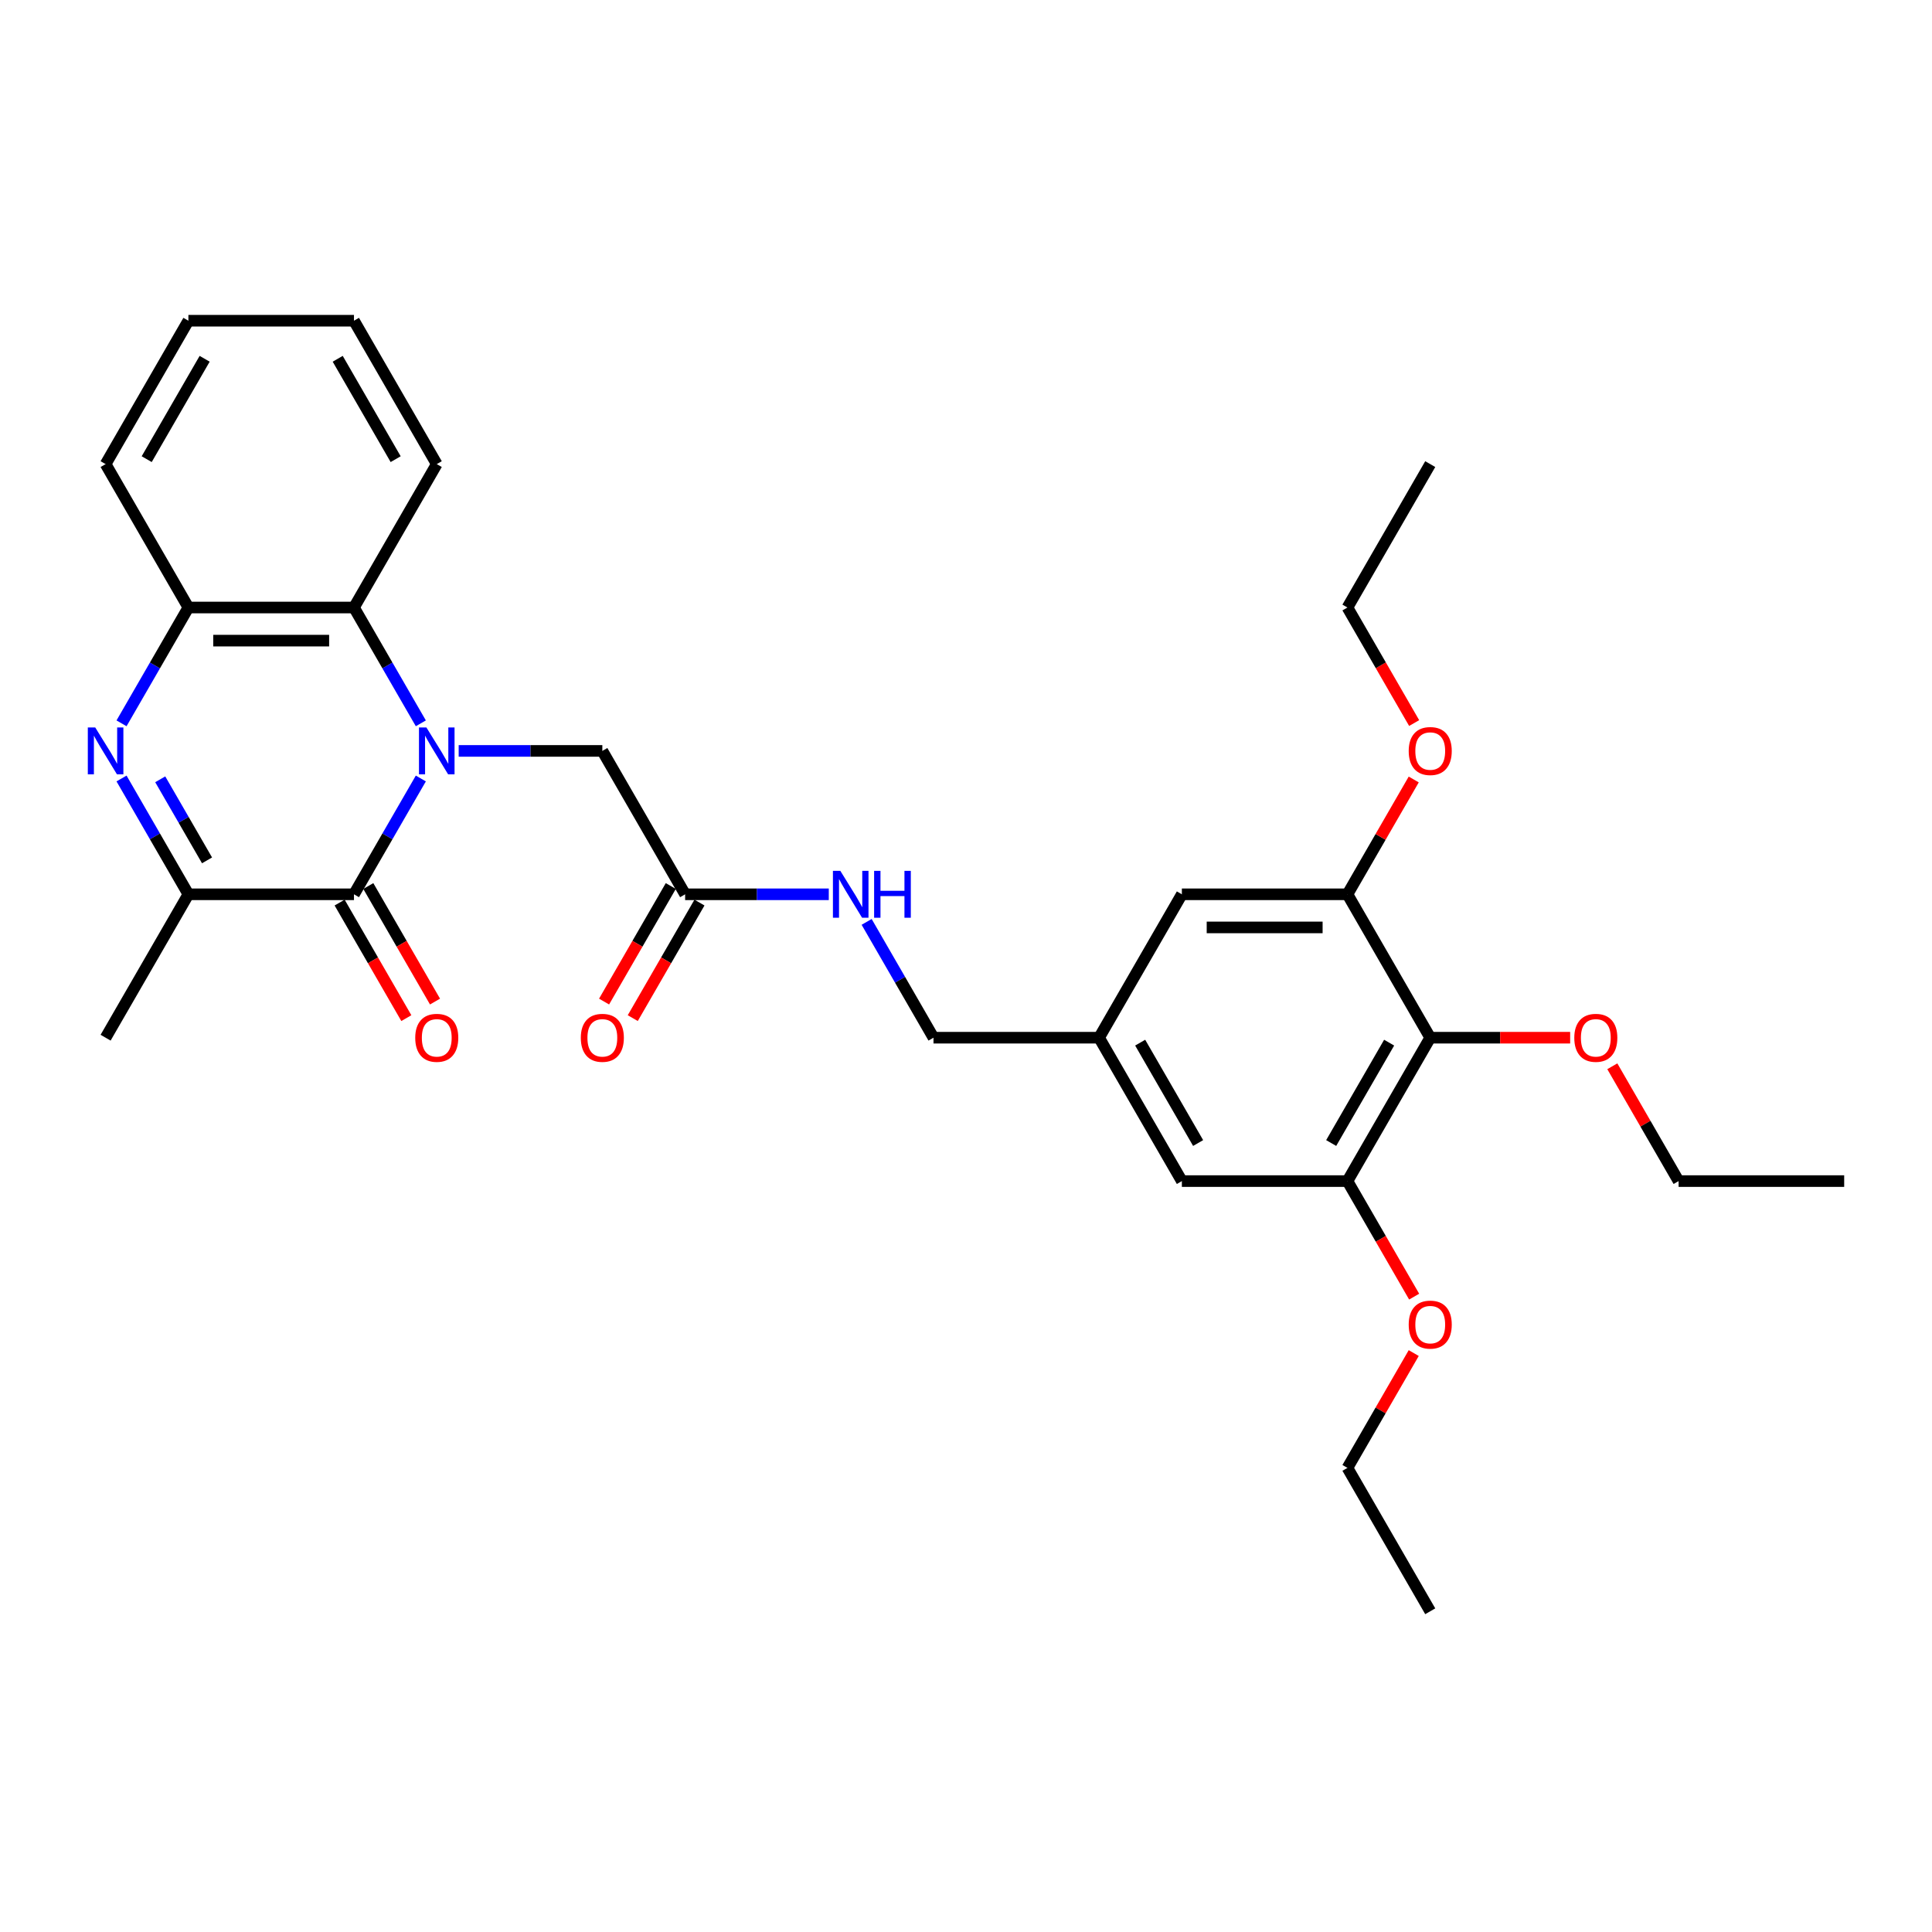 <?xml version='1.0' encoding='iso-8859-1'?>
<svg version='1.1' baseProfile='full'
              xmlns='http://www.w3.org/2000/svg'
                      xmlns:rdkit='http://www.rdkit.org/xml'
                      xmlns:xlink='http://www.w3.org/1999/xlink'
                  xml:space='preserve'
width='1000px' height='1000px' viewBox='0 0 1000 1000'>
<!-- END OF HEADER -->
<rect style='opacity:1.0;fill:#FFFFFF;stroke:none' width='1000' height='1000' x='0' y='0'> </rect>
<path class='bond-0' d='M 217.823,402.946 L 200.518,432.918' style='fill:none;fill-rule:evenodd;stroke:#0000FF;stroke-width:6px;stroke-linecap:butt;stroke-linejoin:miter;stroke-opacity:1' />
<path class='bond-0' d='M 200.518,432.918 L 183.214,462.889' style='fill:none;fill-rule:evenodd;stroke:#000000;stroke-width:6px;stroke-linecap:butt;stroke-linejoin:miter;stroke-opacity:1' />
<path class='bond-3' d='M 217.823,374.39 L 200.518,344.418' style='fill:none;fill-rule:evenodd;stroke:#0000FF;stroke-width:6px;stroke-linecap:butt;stroke-linejoin:miter;stroke-opacity:1' />
<path class='bond-3' d='M 200.518,344.418 L 183.214,314.447' style='fill:none;fill-rule:evenodd;stroke:#000000;stroke-width:6px;stroke-linecap:butt;stroke-linejoin:miter;stroke-opacity:1' />
<path class='bond-8' d='M 237.413,388.668 L 274.591,388.668' style='fill:none;fill-rule:evenodd;stroke:#0000FF;stroke-width:6px;stroke-linecap:butt;stroke-linejoin:miter;stroke-opacity:1' />
<path class='bond-8' d='M 274.591,388.668 L 311.769,388.668' style='fill:none;fill-rule:evenodd;stroke:#000000;stroke-width:6px;stroke-linecap:butt;stroke-linejoin:miter;stroke-opacity:1' />
<path class='bond-2' d='M 183.214,462.889 L 97.511,462.889' style='fill:none;fill-rule:evenodd;stroke:#000000;stroke-width:6px;stroke-linecap:butt;stroke-linejoin:miter;stroke-opacity:1' />
<path class='bond-10' d='M 175.792,467.174 L 193.057,497.078' style='fill:none;fill-rule:evenodd;stroke:#000000;stroke-width:6px;stroke-linecap:butt;stroke-linejoin:miter;stroke-opacity:1' />
<path class='bond-10' d='M 193.057,497.078 L 210.321,526.981' style='fill:none;fill-rule:evenodd;stroke:#FF0000;stroke-width:6px;stroke-linecap:butt;stroke-linejoin:miter;stroke-opacity:1' />
<path class='bond-10' d='M 190.636,458.604 L 207.901,488.507' style='fill:none;fill-rule:evenodd;stroke:#000000;stroke-width:6px;stroke-linecap:butt;stroke-linejoin:miter;stroke-opacity:1' />
<path class='bond-10' d='M 207.901,488.507 L 225.165,518.41' style='fill:none;fill-rule:evenodd;stroke:#FF0000;stroke-width:6px;stroke-linecap:butt;stroke-linejoin:miter;stroke-opacity:1' />
<path class='bond-1' d='M 62.903,374.39 L 80.207,344.418' style='fill:none;fill-rule:evenodd;stroke:#0000FF;stroke-width:6px;stroke-linecap:butt;stroke-linejoin:miter;stroke-opacity:1' />
<path class='bond-1' d='M 80.207,344.418 L 97.511,314.447' style='fill:none;fill-rule:evenodd;stroke:#000000;stroke-width:6px;stroke-linecap:butt;stroke-linejoin:miter;stroke-opacity:1' />
<path class='bond-31' d='M 62.903,402.946 L 80.207,432.918' style='fill:none;fill-rule:evenodd;stroke:#0000FF;stroke-width:6px;stroke-linecap:butt;stroke-linejoin:miter;stroke-opacity:1' />
<path class='bond-31' d='M 80.207,432.918 L 97.511,462.889' style='fill:none;fill-rule:evenodd;stroke:#000000;stroke-width:6px;stroke-linecap:butt;stroke-linejoin:miter;stroke-opacity:1' />
<path class='bond-31' d='M 82.938,403.367 L 95.051,424.347' style='fill:none;fill-rule:evenodd;stroke:#0000FF;stroke-width:6px;stroke-linecap:butt;stroke-linejoin:miter;stroke-opacity:1' />
<path class='bond-31' d='M 95.051,424.347 L 107.164,445.327' style='fill:none;fill-rule:evenodd;stroke:#000000;stroke-width:6px;stroke-linecap:butt;stroke-linejoin:miter;stroke-opacity:1' />
<path class='bond-20' d='M 97.511,462.889 L 54.659,537.111' style='fill:none;fill-rule:evenodd;stroke:#000000;stroke-width:6px;stroke-linecap:butt;stroke-linejoin:miter;stroke-opacity:1' />
<path class='bond-4' d='M 183.214,314.447 L 97.511,314.447' style='fill:none;fill-rule:evenodd;stroke:#000000;stroke-width:6px;stroke-linecap:butt;stroke-linejoin:miter;stroke-opacity:1' />
<path class='bond-4' d='M 170.359,331.587 L 110.366,331.587' style='fill:none;fill-rule:evenodd;stroke:#000000;stroke-width:6px;stroke-linecap:butt;stroke-linejoin:miter;stroke-opacity:1' />
<path class='bond-21' d='M 183.214,314.447 L 226.066,240.225' style='fill:none;fill-rule:evenodd;stroke:#000000;stroke-width:6px;stroke-linecap:butt;stroke-linejoin:miter;stroke-opacity:1' />
<path class='bond-22' d='M 97.511,314.447 L 54.659,240.225' style='fill:none;fill-rule:evenodd;stroke:#000000;stroke-width:6px;stroke-linecap:butt;stroke-linejoin:miter;stroke-opacity:1' />
<path class='bond-5' d='M 740.287,537.111 L 697.435,611.332' style='fill:none;fill-rule:evenodd;stroke:#000000;stroke-width:6px;stroke-linecap:butt;stroke-linejoin:miter;stroke-opacity:1' />
<path class='bond-5' d='M 719.015,539.674 L 689.019,591.629' style='fill:none;fill-rule:evenodd;stroke:#000000;stroke-width:6px;stroke-linecap:butt;stroke-linejoin:miter;stroke-opacity:1' />
<path class='bond-17' d='M 740.287,537.111 L 776.497,537.111' style='fill:none;fill-rule:evenodd;stroke:#000000;stroke-width:6px;stroke-linecap:butt;stroke-linejoin:miter;stroke-opacity:1' />
<path class='bond-17' d='M 776.497,537.111 L 812.706,537.111' style='fill:none;fill-rule:evenodd;stroke:#FF0000;stroke-width:6px;stroke-linecap:butt;stroke-linejoin:miter;stroke-opacity:1' />
<path class='bond-33' d='M 740.287,537.111 L 697.435,462.889' style='fill:none;fill-rule:evenodd;stroke:#000000;stroke-width:6px;stroke-linecap:butt;stroke-linejoin:miter;stroke-opacity:1' />
<path class='bond-6' d='M 697.435,611.332 L 611.732,611.332' style='fill:none;fill-rule:evenodd;stroke:#000000;stroke-width:6px;stroke-linecap:butt;stroke-linejoin:miter;stroke-opacity:1' />
<path class='bond-19' d='M 697.435,611.332 L 714.7,641.235' style='fill:none;fill-rule:evenodd;stroke:#000000;stroke-width:6px;stroke-linecap:butt;stroke-linejoin:miter;stroke-opacity:1' />
<path class='bond-19' d='M 714.7,641.235 L 731.964,671.138' style='fill:none;fill-rule:evenodd;stroke:#FF0000;stroke-width:6px;stroke-linecap:butt;stroke-linejoin:miter;stroke-opacity:1' />
<path class='bond-7' d='M 697.435,462.889 L 611.732,462.889' style='fill:none;fill-rule:evenodd;stroke:#000000;stroke-width:6px;stroke-linecap:butt;stroke-linejoin:miter;stroke-opacity:1' />
<path class='bond-7' d='M 684.58,480.03 L 624.587,480.03' style='fill:none;fill-rule:evenodd;stroke:#000000;stroke-width:6px;stroke-linecap:butt;stroke-linejoin:miter;stroke-opacity:1' />
<path class='bond-18' d='M 697.435,462.889 L 714.591,433.175' style='fill:none;fill-rule:evenodd;stroke:#000000;stroke-width:6px;stroke-linecap:butt;stroke-linejoin:miter;stroke-opacity:1' />
<path class='bond-18' d='M 714.591,433.175 L 731.746,403.46' style='fill:none;fill-rule:evenodd;stroke:#FF0000;stroke-width:6px;stroke-linecap:butt;stroke-linejoin:miter;stroke-opacity:1' />
<path class='bond-9' d='M 311.769,388.668 L 354.621,462.889' style='fill:none;fill-rule:evenodd;stroke:#000000;stroke-width:6px;stroke-linecap:butt;stroke-linejoin:miter;stroke-opacity:1' />
<path class='bond-13' d='M 354.621,462.889 L 391.799,462.889' style='fill:none;fill-rule:evenodd;stroke:#000000;stroke-width:6px;stroke-linecap:butt;stroke-linejoin:miter;stroke-opacity:1' />
<path class='bond-13' d='M 391.799,462.889 L 428.978,462.889' style='fill:none;fill-rule:evenodd;stroke:#0000FF;stroke-width:6px;stroke-linecap:butt;stroke-linejoin:miter;stroke-opacity:1' />
<path class='bond-15' d='M 347.199,458.604 L 329.935,488.507' style='fill:none;fill-rule:evenodd;stroke:#000000;stroke-width:6px;stroke-linecap:butt;stroke-linejoin:miter;stroke-opacity:1' />
<path class='bond-15' d='M 329.935,488.507 L 312.67,518.41' style='fill:none;fill-rule:evenodd;stroke:#FF0000;stroke-width:6px;stroke-linecap:butt;stroke-linejoin:miter;stroke-opacity:1' />
<path class='bond-15' d='M 362.043,467.174 L 344.779,497.078' style='fill:none;fill-rule:evenodd;stroke:#000000;stroke-width:6px;stroke-linecap:butt;stroke-linejoin:miter;stroke-opacity:1' />
<path class='bond-15' d='M 344.779,497.078 L 327.514,526.981' style='fill:none;fill-rule:evenodd;stroke:#FF0000;stroke-width:6px;stroke-linecap:butt;stroke-linejoin:miter;stroke-opacity:1' />
<path class='bond-11' d='M 611.732,462.889 L 568.88,537.111' style='fill:none;fill-rule:evenodd;stroke:#000000;stroke-width:6px;stroke-linecap:butt;stroke-linejoin:miter;stroke-opacity:1' />
<path class='bond-12' d='M 611.732,611.332 L 568.88,537.111' style='fill:none;fill-rule:evenodd;stroke:#000000;stroke-width:6px;stroke-linecap:butt;stroke-linejoin:miter;stroke-opacity:1' />
<path class='bond-12' d='M 620.148,591.629 L 590.152,539.674' style='fill:none;fill-rule:evenodd;stroke:#000000;stroke-width:6px;stroke-linecap:butt;stroke-linejoin:miter;stroke-opacity:1' />
<path class='bond-16' d='M 448.568,477.168 L 465.872,507.139' style='fill:none;fill-rule:evenodd;stroke:#0000FF;stroke-width:6px;stroke-linecap:butt;stroke-linejoin:miter;stroke-opacity:1' />
<path class='bond-16' d='M 465.872,507.139 L 483.176,537.111' style='fill:none;fill-rule:evenodd;stroke:#000000;stroke-width:6px;stroke-linecap:butt;stroke-linejoin:miter;stroke-opacity:1' />
<path class='bond-14' d='M 568.88,537.111 L 483.176,537.111' style='fill:none;fill-rule:evenodd;stroke:#000000;stroke-width:6px;stroke-linecap:butt;stroke-linejoin:miter;stroke-opacity:1' />
<path class='bond-23' d='M 834.531,551.903 L 851.686,581.618' style='fill:none;fill-rule:evenodd;stroke:#FF0000;stroke-width:6px;stroke-linecap:butt;stroke-linejoin:miter;stroke-opacity:1' />
<path class='bond-23' d='M 851.686,581.618 L 868.842,611.332' style='fill:none;fill-rule:evenodd;stroke:#000000;stroke-width:6px;stroke-linecap:butt;stroke-linejoin:miter;stroke-opacity:1' />
<path class='bond-24' d='M 731.964,374.253 L 714.7,344.35' style='fill:none;fill-rule:evenodd;stroke:#FF0000;stroke-width:6px;stroke-linecap:butt;stroke-linejoin:miter;stroke-opacity:1' />
<path class='bond-24' d='M 714.7,344.35 L 697.435,314.447' style='fill:none;fill-rule:evenodd;stroke:#000000;stroke-width:6px;stroke-linecap:butt;stroke-linejoin:miter;stroke-opacity:1' />
<path class='bond-25' d='M 731.746,700.346 L 714.591,730.06' style='fill:none;fill-rule:evenodd;stroke:#FF0000;stroke-width:6px;stroke-linecap:butt;stroke-linejoin:miter;stroke-opacity:1' />
<path class='bond-25' d='M 714.591,730.06 L 697.435,759.775' style='fill:none;fill-rule:evenodd;stroke:#000000;stroke-width:6px;stroke-linecap:butt;stroke-linejoin:miter;stroke-opacity:1' />
<path class='bond-26' d='M 226.066,240.225 L 183.214,166.004' style='fill:none;fill-rule:evenodd;stroke:#000000;stroke-width:6px;stroke-linecap:butt;stroke-linejoin:miter;stroke-opacity:1' />
<path class='bond-26' d='M 204.794,237.662 L 174.798,185.707' style='fill:none;fill-rule:evenodd;stroke:#000000;stroke-width:6px;stroke-linecap:butt;stroke-linejoin:miter;stroke-opacity:1' />
<path class='bond-32' d='M 54.659,240.225 L 97.511,166.004' style='fill:none;fill-rule:evenodd;stroke:#000000;stroke-width:6px;stroke-linecap:butt;stroke-linejoin:miter;stroke-opacity:1' />
<path class='bond-32' d='M 75.931,237.662 L 105.927,185.707' style='fill:none;fill-rule:evenodd;stroke:#000000;stroke-width:6px;stroke-linecap:butt;stroke-linejoin:miter;stroke-opacity:1' />
<path class='bond-29' d='M 868.842,611.332 L 954.545,611.332' style='fill:none;fill-rule:evenodd;stroke:#000000;stroke-width:6px;stroke-linecap:butt;stroke-linejoin:miter;stroke-opacity:1' />
<path class='bond-28' d='M 697.435,314.447 L 740.287,240.225' style='fill:none;fill-rule:evenodd;stroke:#000000;stroke-width:6px;stroke-linecap:butt;stroke-linejoin:miter;stroke-opacity:1' />
<path class='bond-30' d='M 697.435,759.775 L 740.287,833.996' style='fill:none;fill-rule:evenodd;stroke:#000000;stroke-width:6px;stroke-linecap:butt;stroke-linejoin:miter;stroke-opacity:1' />
<path class='bond-27' d='M 183.214,166.004 L 97.511,166.004' style='fill:none;fill-rule:evenodd;stroke:#000000;stroke-width:6px;stroke-linecap:butt;stroke-linejoin:miter;stroke-opacity:1' />
<path  class='atom-0' d='M 220.701 376.532
L 228.654 389.388
Q 229.443 390.656, 230.711 392.953
Q 231.98 395.25, 232.048 395.387
L 232.048 376.532
L 235.271 376.532
L 235.271 400.804
L 231.945 400.804
L 223.409 386.748
Q 222.415 385.103, 221.352 383.217
Q 220.324 381.332, 220.015 380.749
L 220.015 400.804
L 216.861 400.804
L 216.861 376.532
L 220.701 376.532
' fill='#0000FF'/>
<path  class='atom-2' d='M 49.294 376.532
L 57.247 389.388
Q 58.036 390.656, 59.304 392.953
Q 60.573 395.25, 60.641 395.387
L 60.641 376.532
L 63.864 376.532
L 63.864 400.804
L 60.538 400.804
L 52.002 386.748
Q 51.008 385.103, 49.945 383.217
Q 48.917 381.332, 48.608 380.749
L 48.608 400.804
L 45.455 400.804
L 45.455 376.532
L 49.294 376.532
' fill='#0000FF'/>
<path  class='atom-11' d='M 214.925 537.179
Q 214.925 531.351, 217.804 528.095
Q 220.684 524.838, 226.066 524.838
Q 231.448 524.838, 234.328 528.095
Q 237.207 531.351, 237.207 537.179
Q 237.207 543.076, 234.294 546.435
Q 231.38 549.761, 226.066 549.761
Q 220.718 549.761, 217.804 546.435
Q 214.925 543.11, 214.925 537.179
M 226.066 547.018
Q 229.768 547.018, 231.757 544.55
Q 233.779 542.047, 233.779 537.179
Q 233.779 532.414, 231.757 530.014
Q 229.768 527.58, 226.066 527.58
Q 222.364 527.58, 220.341 529.98
Q 218.353 532.38, 218.353 537.179
Q 218.353 542.081, 220.341 544.55
Q 222.364 547.018, 226.066 547.018
' fill='#FF0000'/>
<path  class='atom-14' d='M 434.96 450.754
L 442.913 463.609
Q 443.701 464.878, 444.97 467.174
Q 446.238 469.471, 446.307 469.608
L 446.307 450.754
L 449.529 450.754
L 449.529 475.025
L 446.204 475.025
L 437.668 460.97
Q 436.674 459.324, 435.611 457.439
Q 434.583 455.553, 434.274 454.97
L 434.274 475.025
L 431.12 475.025
L 431.12 450.754
L 434.96 450.754
' fill='#0000FF'/>
<path  class='atom-14' d='M 452.443 450.754
L 455.734 450.754
L 455.734 461.072
L 468.144 461.072
L 468.144 450.754
L 471.435 450.754
L 471.435 475.025
L 468.144 475.025
L 468.144 463.815
L 455.734 463.815
L 455.734 475.025
L 452.443 475.025
L 452.443 450.754
' fill='#0000FF'/>
<path  class='atom-16' d='M 300.628 537.179
Q 300.628 531.351, 303.508 528.095
Q 306.387 524.838, 311.769 524.838
Q 317.152 524.838, 320.031 528.095
Q 322.911 531.351, 322.911 537.179
Q 322.911 543.076, 319.997 546.435
Q 317.083 549.761, 311.769 549.761
Q 306.422 549.761, 303.508 546.435
Q 300.628 543.11, 300.628 537.179
M 311.769 547.018
Q 315.472 547.018, 317.46 544.55
Q 319.483 542.047, 319.483 537.179
Q 319.483 532.414, 317.46 530.014
Q 315.472 527.58, 311.769 527.58
Q 308.067 527.58, 306.044 529.98
Q 304.056 532.38, 304.056 537.179
Q 304.056 542.081, 306.044 544.55
Q 308.067 547.018, 311.769 547.018
' fill='#FF0000'/>
<path  class='atom-18' d='M 814.849 537.179
Q 814.849 531.351, 817.728 528.095
Q 820.608 524.838, 825.99 524.838
Q 831.372 524.838, 834.252 528.095
Q 837.132 531.351, 837.132 537.179
Q 837.132 543.076, 834.218 546.435
Q 831.304 549.761, 825.99 549.761
Q 820.642 549.761, 817.728 546.435
Q 814.849 543.11, 814.849 537.179
M 825.99 547.018
Q 829.693 547.018, 831.681 544.55
Q 833.704 542.047, 833.704 537.179
Q 833.704 532.414, 831.681 530.014
Q 829.693 527.58, 825.99 527.58
Q 822.288 527.58, 820.265 529.98
Q 818.277 532.38, 818.277 537.179
Q 818.277 542.081, 820.265 544.55
Q 822.288 547.018, 825.99 547.018
' fill='#FF0000'/>
<path  class='atom-19' d='M 729.145 388.736
Q 729.145 382.909, 732.025 379.652
Q 734.905 376.395, 740.287 376.395
Q 745.669 376.395, 748.549 379.652
Q 751.428 382.909, 751.428 388.736
Q 751.428 394.633, 748.514 397.992
Q 745.6 401.318, 740.287 401.318
Q 734.939 401.318, 732.025 397.992
Q 729.145 394.667, 729.145 388.736
M 740.287 398.575
Q 743.989 398.575, 745.978 396.107
Q 748 393.604, 748 388.736
Q 748 383.971, 745.978 381.572
Q 743.989 379.138, 740.287 379.138
Q 736.584 379.138, 734.562 381.537
Q 732.573 383.937, 732.573 388.736
Q 732.573 393.639, 734.562 396.107
Q 736.584 398.575, 740.287 398.575
' fill='#FF0000'/>
<path  class='atom-20' d='M 729.145 685.622
Q 729.145 679.794, 732.025 676.537
Q 734.905 673.281, 740.287 673.281
Q 745.669 673.281, 748.549 676.537
Q 751.428 679.794, 751.428 685.622
Q 751.428 691.518, 748.514 694.878
Q 745.6 698.203, 740.287 698.203
Q 734.939 698.203, 732.025 694.878
Q 729.145 691.553, 729.145 685.622
M 740.287 695.461
Q 743.989 695.461, 745.978 692.993
Q 748 690.49, 748 685.622
Q 748 680.857, 745.978 678.457
Q 743.989 676.023, 740.287 676.023
Q 736.584 676.023, 734.562 678.423
Q 732.573 680.823, 732.573 685.622
Q 732.573 690.524, 734.562 692.993
Q 736.584 695.461, 740.287 695.461
' fill='#FF0000'/>
</svg>
